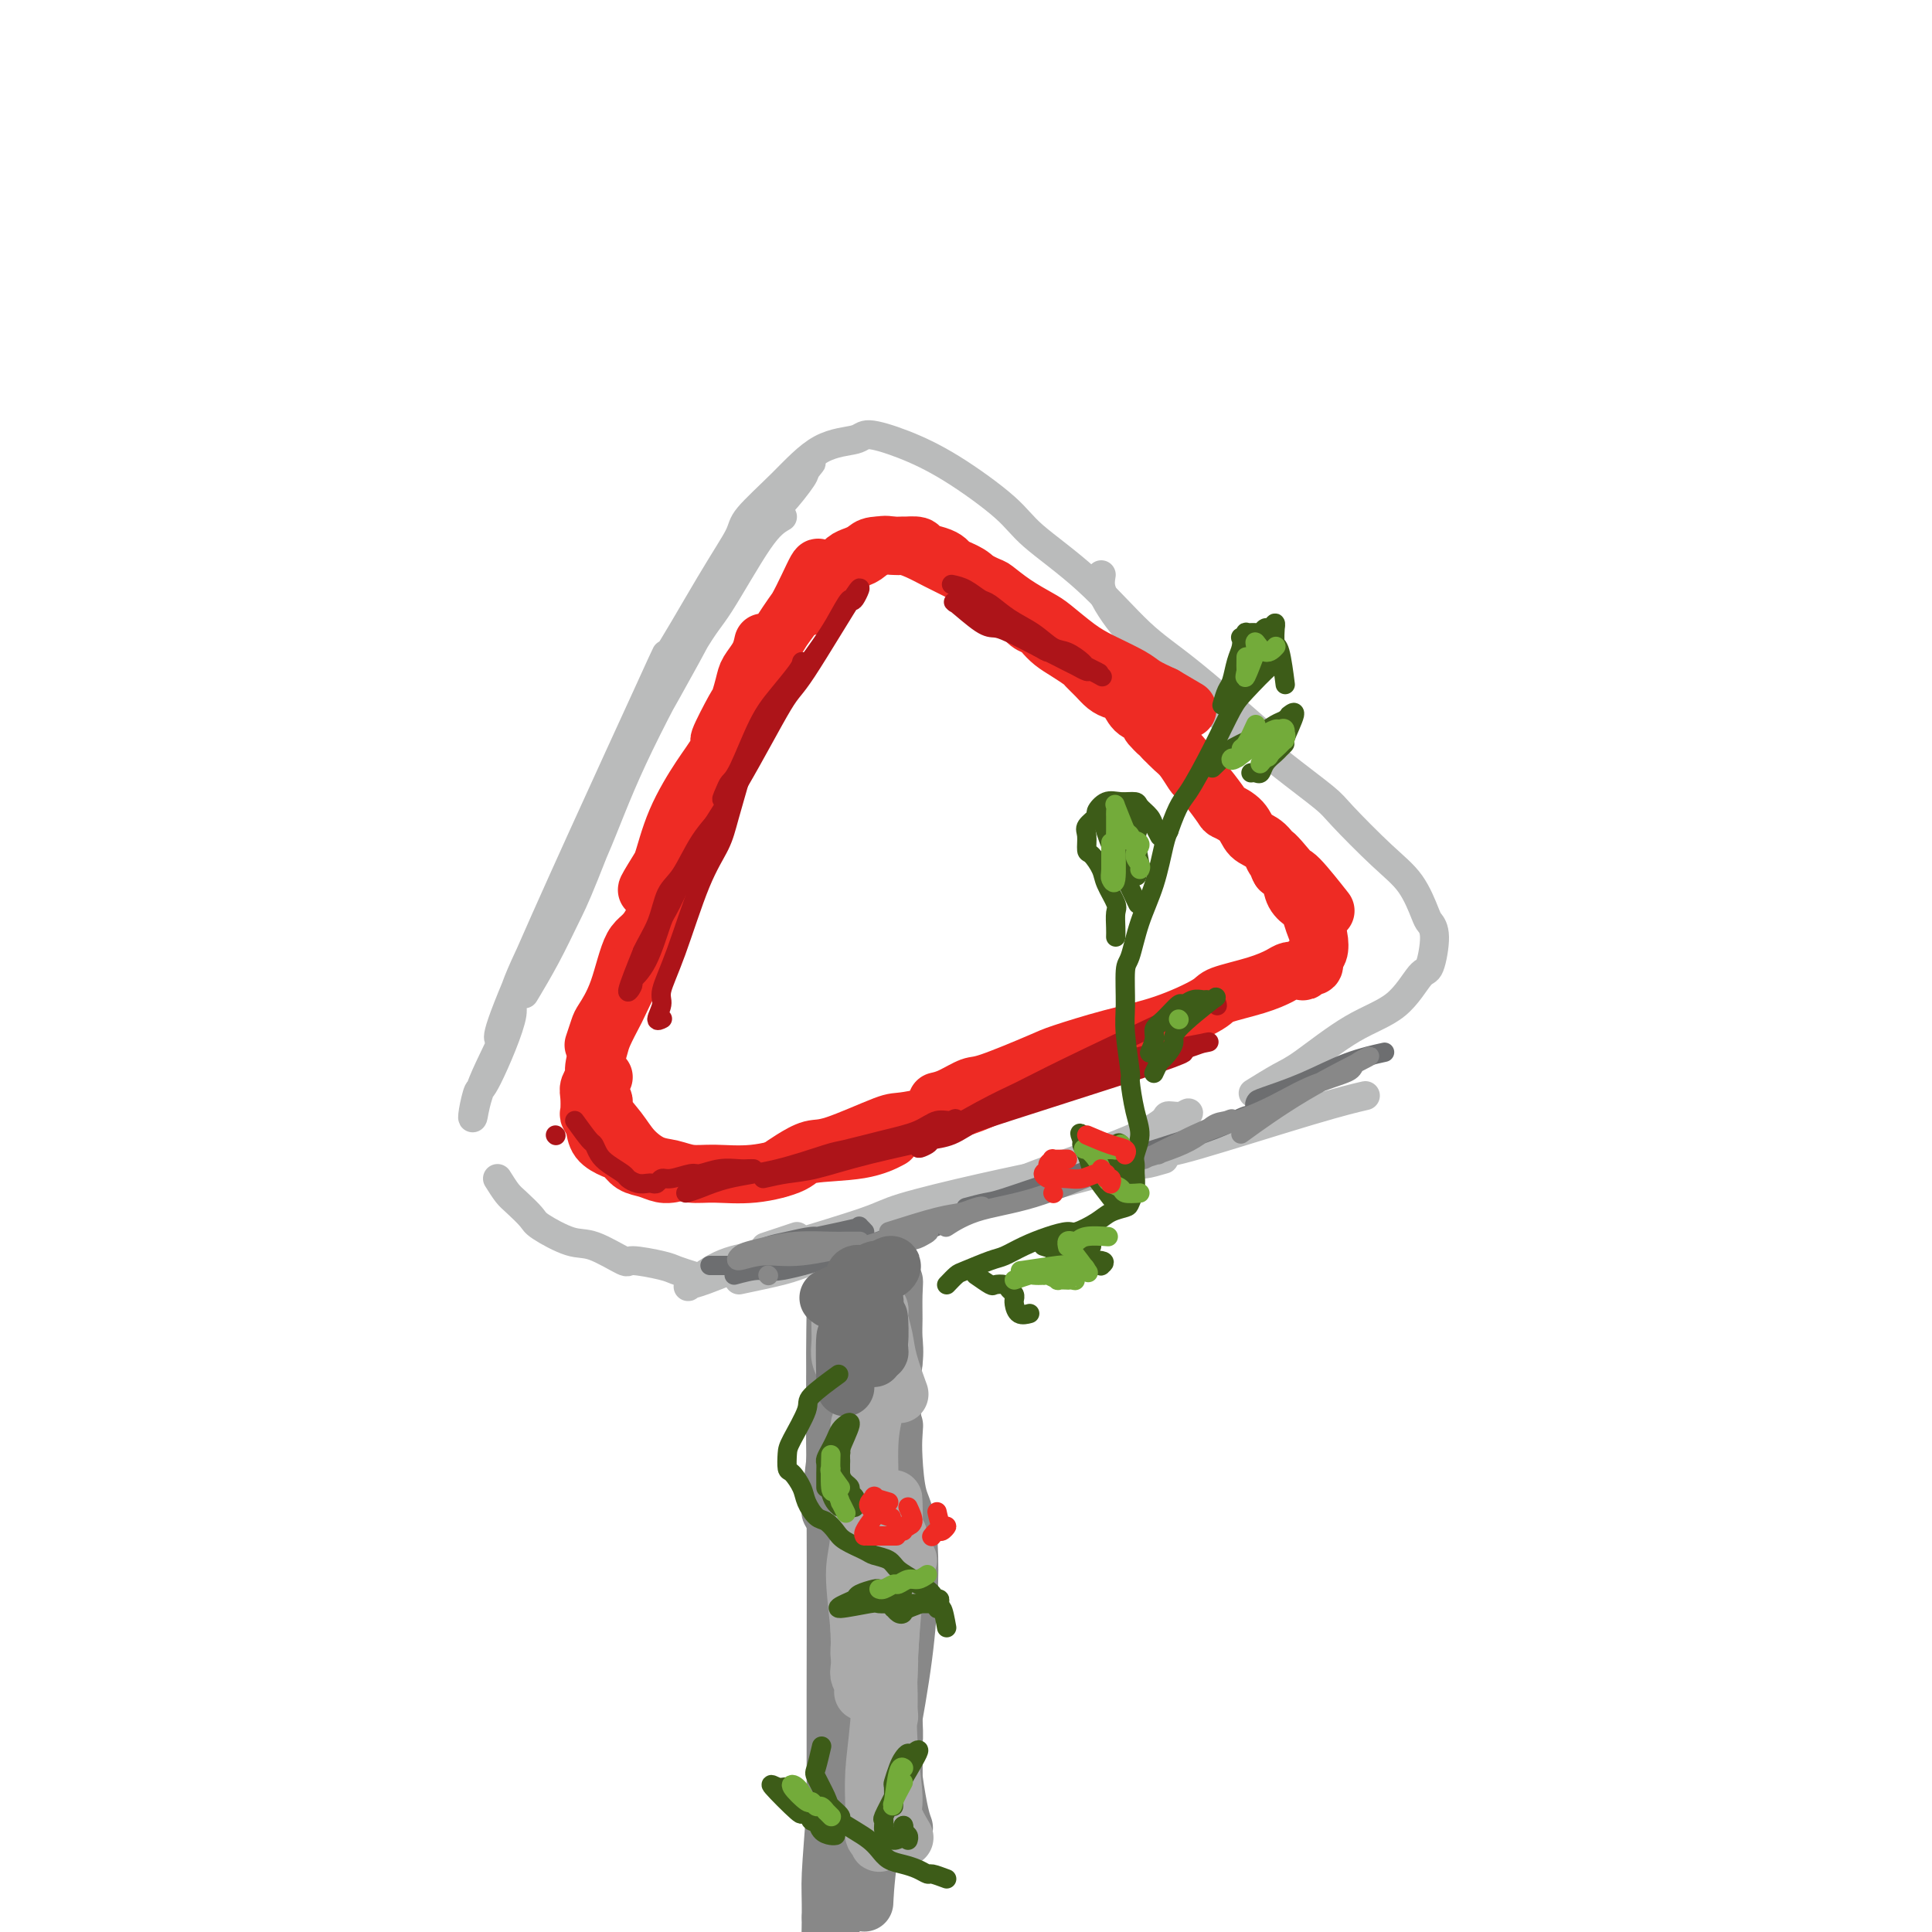<svg viewBox='0 0 400 400' version='1.1' xmlns='http://www.w3.org/2000/svg' xmlns:xlink='http://www.w3.org/1999/xlink'><g fill='none' stroke='#BABBBB' stroke-width='6' stroke-linecap='round' stroke-linejoin='round'><path d='M162,107c-1.306,0.761 -2.611,1.522 -5,5c-2.389,3.478 -5.861,9.674 -8,13c-2.139,3.326 -2.943,3.783 -6,9c-3.057,5.217 -8.366,15.192 -12,23c-3.634,7.808 -5.593,13.447 -8,19c-2.407,5.553 -5.261,11.020 -7,14c-1.739,2.980 -2.363,3.473 -3,5c-0.637,1.527 -1.286,4.090 -2,6c-0.714,1.910 -1.493,3.169 -2,4c-0.507,0.831 -0.741,1.236 0,0c0.741,-1.236 2.456,-4.111 4,-7c1.544,-2.889 2.916,-5.791 4,-8c1.084,-2.209 1.880,-3.727 4,-9c2.120,-5.273 5.566,-14.303 9,-22c3.434,-7.697 6.857,-14.061 9,-18c2.143,-3.939 3.006,-5.451 5,-9c1.994,-3.549 5.120,-9.134 8,-14c2.880,-4.866 5.513,-9.014 7,-11c1.487,-1.986 1.827,-1.809 3,-3c1.173,-1.191 3.179,-3.749 4,-5c0.821,-1.251 0.455,-1.196 1,-2c0.545,-0.804 1.999,-2.467 0,0c-1.999,2.467 -7.450,9.064 -12,16c-4.550,6.936 -8.199,14.210 -13,23c-4.801,8.790 -10.754,19.097 -14,25c-3.246,5.903 -3.785,7.401 -6,12c-2.215,4.599 -6.108,12.300 -10,20'/><path d='M112,193c-7.736,15.471 -5.576,14.150 -6,17c-0.424,2.850 -3.432,9.872 -5,13c-1.568,3.128 -1.697,2.362 -2,3c-0.303,0.638 -0.780,2.680 -1,4c-0.220,1.320 -0.183,1.919 0,1c0.183,-0.919 0.514,-3.356 2,-7c1.486,-3.644 4.129,-8.495 4,-9c-0.129,-0.505 -3.029,3.337 3,-11c6.029,-14.337 20.987,-46.853 27,-60c6.013,-13.147 3.081,-6.926 4,-8c0.919,-1.074 5.688,-9.443 9,-15c3.312,-5.557 5.167,-8.300 6,-10c0.833,-1.700 0.642,-2.355 2,-4c1.358,-1.645 4.264,-4.279 7,-7c2.736,-2.721 5.303,-5.530 8,-7c2.697,-1.470 5.523,-1.601 7,-2c1.477,-0.399 1.603,-1.065 3,-1c1.397,0.065 4.063,0.861 7,2c2.937,1.139 6.145,2.621 10,5c3.855,2.379 8.357,5.654 11,8c2.643,2.346 3.429,3.762 6,6c2.571,2.238 6.929,5.299 11,9c4.071,3.701 7.854,8.044 11,11c3.146,2.956 5.655,4.527 10,8c4.345,3.473 10.527,8.850 13,11c2.473,2.150 1.236,1.075 0,0'/><path d='M228,119c-0.152,0.920 -0.305,1.841 0,3c0.305,1.159 1.067,2.558 2,4c0.933,1.442 2.037,2.928 3,4c0.963,1.072 1.785,1.729 4,4c2.215,2.271 5.824,6.154 9,9c3.176,2.846 5.920,4.655 9,7c3.080,2.345 6.498,5.226 10,8c3.502,2.774 7.089,5.440 9,7c1.911,1.560 2.147,2.014 4,4c1.853,1.986 5.324,5.504 8,8c2.676,2.496 4.557,3.969 6,6c1.443,2.031 2.449,4.620 3,6c0.551,1.380 0.647,1.552 1,2c0.353,0.448 0.963,1.172 1,3c0.037,1.828 -0.500,4.759 -1,6c-0.500,1.241 -0.963,0.792 -2,2c-1.037,1.208 -2.646,4.072 -5,6c-2.354,1.928 -5.451,2.920 -9,5c-3.549,2.080 -7.549,5.248 -10,7c-2.451,1.752 -3.352,2.087 -5,3c-1.648,0.913 -4.042,2.404 -5,3c-0.958,0.596 -0.479,0.298 0,0'/><path d='M241,240c-1.545,0.452 -3.091,0.904 -4,1c-0.909,0.096 -1.183,-0.163 -6,1c-4.817,1.163 -14.177,3.748 -19,5c-4.823,1.252 -5.111,1.170 -9,2c-3.889,0.830 -11.381,2.573 -17,4c-5.619,1.427 -9.365,2.539 -14,4c-4.635,1.461 -10.161,3.271 -13,4c-2.839,0.729 -2.993,0.378 -5,1c-2.007,0.622 -5.867,2.216 -8,3c-2.133,0.784 -2.539,0.757 -3,1c-0.461,0.243 -0.975,0.756 0,0c0.975,-0.756 3.441,-2.781 6,-4c2.559,-1.219 5.212,-1.631 7,-2c1.788,-0.369 2.712,-0.695 7,-2c4.288,-1.305 11.939,-3.590 16,-5c4.061,-1.410 4.532,-1.945 8,-3c3.468,-1.055 9.934,-2.630 16,-4c6.066,-1.370 11.733,-2.534 14,-3c2.267,-0.466 1.133,-0.233 0,0'/><path d='M165,256c-2.500,0.833 -5.000,1.667 -6,2c-1.000,0.333 -0.500,0.167 0,0'/><path d='M103,244c0.705,1.123 1.409,2.245 2,3c0.591,0.755 1.067,1.141 2,2c0.933,0.859 2.321,2.189 3,3c0.679,0.811 0.650,1.102 2,2c1.350,0.898 4.081,2.401 6,3c1.919,0.599 3.026,0.293 5,1c1.974,0.707 4.813,2.428 6,3c1.187,0.572 0.721,-0.004 2,0c1.279,0.004 4.301,0.589 6,1c1.699,0.411 2.073,0.649 3,1c0.927,0.351 2.408,0.815 3,1c0.592,0.185 0.296,0.093 0,0'/><path d='M153,265c3.402,-0.711 6.805,-1.423 9,-2c2.195,-0.577 3.183,-1.021 6,-2c2.817,-0.979 7.463,-2.495 12,-4c4.537,-1.505 8.964,-3.000 14,-5c5.036,-2.000 10.681,-4.504 14,-6c3.319,-1.496 4.313,-1.985 7,-3c2.687,-1.015 7.069,-2.558 11,-4c3.931,-1.442 7.411,-2.784 10,-4c2.589,-1.216 4.286,-2.305 5,-3c0.714,-0.695 0.443,-0.997 1,-1c0.557,-0.003 1.941,0.293 3,0c1.059,-0.293 1.792,-1.177 0,0c-1.792,1.177 -6.110,4.413 -9,6c-2.890,1.587 -4.352,1.524 -5,2c-0.648,0.476 -0.484,1.491 -1,2c-0.516,0.509 -1.713,0.511 0,0c1.713,-0.511 6.338,-1.535 9,-2c2.662,-0.465 3.363,-0.372 9,-2c5.637,-1.628 16.210,-4.977 23,-7c6.790,-2.023 9.797,-2.721 11,-3c1.203,-0.279 0.601,-0.140 0,0'/></g>
<g fill='none' stroke='#EE2B24' stroke-width='12' stroke-linecap='round' stroke-linejoin='round'><path d='M158,133c-0.215,0.977 -0.430,1.954 -1,3c-0.570,1.046 -1.496,2.162 -2,3c-0.504,0.838 -0.587,1.397 -1,3c-0.413,1.603 -1.158,4.250 -2,6c-0.842,1.750 -1.782,2.602 -2,3c-0.218,0.398 0.285,0.342 0,1c-0.285,0.658 -1.358,2.031 -1,1c0.358,-1.031 2.148,-4.465 3,-6c0.852,-1.535 0.767,-1.172 2,-3c1.233,-1.828 3.783,-5.846 5,-8c1.217,-2.154 1.099,-2.445 2,-4c0.901,-1.555 2.819,-4.375 4,-6c1.181,-1.625 1.625,-2.055 2,-3c0.375,-0.945 0.682,-2.405 1,-3c0.318,-0.595 0.646,-0.324 1,-1c0.354,-0.676 0.734,-2.299 0,-1c-0.734,1.299 -2.582,5.519 -4,8c-1.418,2.481 -2.407,3.223 -4,6c-1.593,2.777 -3.792,7.590 -6,12c-2.208,4.410 -4.426,8.417 -6,11c-1.574,2.583 -2.505,3.743 -4,6c-1.495,2.257 -3.555,5.610 -5,9c-1.445,3.390 -2.274,6.816 -3,9c-0.726,2.184 -1.349,3.127 -2,4c-0.651,0.873 -1.329,1.678 -1,1c0.329,-0.678 1.664,-2.839 3,-5'/><path d='M137,179c1.098,-1.945 2.844,-4.807 4,-7c1.156,-2.193 1.724,-3.716 3,-6c1.276,-2.284 3.260,-5.330 5,-8c1.740,-2.670 3.235,-4.965 4,-6c0.765,-1.035 0.800,-0.810 1,-1c0.200,-0.190 0.564,-0.793 1,-2c0.436,-1.207 0.945,-3.017 0,-1c-0.945,2.017 -3.344,7.861 -6,13c-2.656,5.139 -5.570,9.573 -8,15c-2.430,5.427 -4.377,11.847 -6,15c-1.623,3.153 -2.922,3.038 -4,5c-1.078,1.962 -1.935,6.001 -3,9c-1.065,2.999 -2.337,4.959 -3,6c-0.663,1.041 -0.717,1.165 -1,2c-0.283,0.835 -0.795,2.381 -1,3c-0.205,0.619 -0.102,0.309 0,0'/><path d='M143,177c-0.709,1.725 -1.417,3.449 -2,4c-0.583,0.551 -1.039,-0.073 -2,2c-0.961,2.073 -2.427,6.843 -3,9c-0.573,2.157 -0.251,1.701 -1,3c-0.749,1.299 -2.567,4.352 -4,7c-1.433,2.648 -2.479,4.891 -3,6c-0.521,1.109 -0.517,1.084 -1,2c-0.483,0.916 -1.454,2.774 -2,4c-0.546,1.226 -0.668,1.822 -1,3c-0.332,1.178 -0.873,2.939 -1,4c-0.127,1.061 0.161,1.421 0,2c-0.161,0.579 -0.772,1.375 -1,2c-0.228,0.625 -0.074,1.077 0,2c0.074,0.923 0.068,2.317 0,3c-0.068,0.683 -0.198,0.654 0,1c0.198,0.346 0.724,1.066 1,2c0.276,0.934 0.303,2.081 1,3c0.697,0.919 2.063,1.609 3,2c0.937,0.391 1.446,0.483 2,1c0.554,0.517 1.154,1.459 2,2c0.846,0.541 1.938,0.681 3,1c1.062,0.319 2.094,0.817 3,1c0.906,0.183 1.688,0.052 2,0c0.312,-0.052 0.156,-0.026 0,0'/><path d='M125,223c-0.556,1.077 -1.111,2.153 -1,3c0.111,0.847 0.889,1.463 1,2c0.111,0.537 -0.445,0.994 0,2c0.445,1.006 1.893,2.561 3,4c1.107,1.439 1.875,2.763 3,4c1.125,1.237 2.607,2.385 4,3c1.393,0.615 2.695,0.695 4,1c1.305,0.305 2.611,0.835 4,1c1.389,0.165 2.859,-0.034 5,0c2.141,0.034 4.953,0.303 8,0c3.047,-0.303 6.330,-1.178 8,-2c1.670,-0.822 1.726,-1.591 4,-2c2.274,-0.409 6.766,-0.456 10,-1c3.234,-0.544 5.210,-1.584 6,-2c0.790,-0.416 0.395,-0.208 0,0'/><path d='M161,242c0.891,-0.618 1.781,-1.235 3,-2c1.219,-0.765 2.766,-1.677 4,-2c1.234,-0.323 2.154,-0.058 5,-1c2.846,-0.942 7.619,-3.090 10,-4c2.381,-0.910 2.371,-0.582 5,-1c2.629,-0.418 7.897,-1.582 12,-3c4.103,-1.418 7.041,-3.090 11,-5c3.959,-1.910 8.939,-4.057 11,-5c2.061,-0.943 1.203,-0.683 3,-1c1.797,-0.317 6.251,-1.213 9,-2c2.749,-0.787 3.795,-1.465 5,-2c1.205,-0.535 2.570,-0.927 3,-1c0.430,-0.073 -0.077,0.173 0,0c0.077,-0.173 0.736,-0.764 1,-1c0.264,-0.236 0.132,-0.118 0,0'/><path d='M194,228c0.861,-0.197 1.723,-0.394 3,-1c1.277,-0.606 2.970,-1.622 4,-2c1.030,-0.378 1.397,-0.119 4,-1c2.603,-0.881 7.440,-2.901 10,-4c2.560,-1.099 2.841,-1.278 5,-2c2.159,-0.722 6.194,-1.989 10,-3c3.806,-1.011 7.383,-1.766 11,-3c3.617,-1.234 7.272,-2.947 9,-4c1.728,-1.053 1.527,-1.445 3,-2c1.473,-0.555 4.619,-1.272 7,-2c2.381,-0.728 3.996,-1.467 5,-2c1.004,-0.533 1.397,-0.861 2,-1c0.603,-0.139 1.414,-0.090 2,0c0.586,0.090 0.945,0.221 1,0c0.055,-0.221 -0.196,-0.795 0,-1c0.196,-0.205 0.837,-0.040 1,0c0.163,0.040 -0.154,-0.045 0,0c0.154,0.045 0.777,0.221 1,0c0.223,-0.221 0.047,-0.839 0,-1c-0.047,-0.161 0.037,0.134 0,0c-0.037,-0.134 -0.195,-0.698 0,-1c0.195,-0.302 0.744,-0.342 1,-1c0.256,-0.658 0.219,-1.932 0,-3c-0.219,-1.068 -0.621,-1.928 -1,-3c-0.379,-1.072 -0.734,-2.356 -1,-3c-0.266,-0.644 -0.442,-0.647 -1,-1c-0.558,-0.353 -1.496,-1.057 -2,-2c-0.504,-0.943 -0.572,-2.127 -1,-3c-0.428,-0.873 -1.214,-1.437 -2,-2'/><path d='M265,180c-0.888,-1.444 -0.109,-1.053 0,-1c0.109,0.053 -0.452,-0.231 -1,-1c-0.548,-0.769 -1.083,-2.021 0,-1c1.083,1.021 3.783,4.316 5,6c1.217,1.684 0.952,1.756 1,2c0.048,0.244 0.410,0.660 1,1c0.590,0.340 1.409,0.605 2,1c0.591,0.395 0.955,0.920 1,1c0.045,0.080 -0.228,-0.284 0,0c0.228,0.284 0.956,1.215 0,0c-0.956,-1.215 -3.597,-4.575 -5,-6c-1.403,-1.425 -1.568,-0.913 -2,-1c-0.432,-0.087 -1.132,-0.773 -2,-2c-0.868,-1.227 -1.904,-2.994 -3,-4c-1.096,-1.006 -2.250,-1.249 -3,-2c-0.750,-0.751 -1.094,-2.008 -2,-3c-0.906,-0.992 -2.375,-1.717 -3,-2c-0.625,-0.283 -0.408,-0.124 -1,-1c-0.592,-0.876 -1.993,-2.787 -3,-4c-1.007,-1.213 -1.621,-1.728 -2,-2c-0.379,-0.272 -0.524,-0.300 -1,-1c-0.476,-0.700 -1.282,-2.073 -2,-3c-0.718,-0.927 -1.348,-1.408 -2,-2c-0.652,-0.592 -1.326,-1.296 -2,-2'/><path d='M241,153c-5.252,-5.479 -1.882,-1.678 -1,-1c0.882,0.678 -0.722,-1.768 -2,-3c-1.278,-1.232 -2.229,-1.250 -3,-2c-0.771,-0.750 -1.363,-2.232 -2,-3c-0.637,-0.768 -1.321,-0.821 -2,-1c-0.679,-0.179 -1.354,-0.485 -2,-1c-0.646,-0.515 -1.265,-1.240 -2,-2c-0.735,-0.760 -1.587,-1.555 -2,-2c-0.413,-0.445 -0.386,-0.539 -1,-1c-0.614,-0.461 -1.870,-1.289 -3,-2c-1.130,-0.711 -2.136,-1.307 -3,-2c-0.864,-0.693 -1.588,-1.485 -2,-2c-0.412,-0.515 -0.514,-0.754 -1,-1c-0.486,-0.246 -1.356,-0.498 -2,-1c-0.644,-0.502 -1.064,-1.254 -2,-2c-0.936,-0.746 -2.390,-1.485 -3,-2c-0.610,-0.515 -0.377,-0.806 -1,-1c-0.623,-0.194 -2.103,-0.289 -3,-1c-0.897,-0.711 -1.212,-2.036 -2,-3c-0.788,-0.964 -2.050,-1.568 -3,-2c-0.950,-0.432 -1.586,-0.694 -2,-1c-0.414,-0.306 -0.604,-0.657 -1,-1c-0.396,-0.343 -0.997,-0.680 -2,-1c-1.003,-0.320 -2.407,-0.624 -3,-1c-0.593,-0.376 -0.376,-0.826 -1,-1c-0.624,-0.174 -2.091,-0.073 -3,0c-0.909,0.073 -1.260,0.119 -2,0c-0.740,-0.119 -1.868,-0.403 -3,0c-1.132,0.403 -2.266,1.493 -3,2c-0.734,0.507 -1.067,0.431 -2,1c-0.933,0.569 -2.467,1.785 -4,3'/><path d='M173,119c-1.720,1.560 -1.521,2.461 -2,3c-0.479,0.539 -1.635,0.715 -2,1c-0.365,0.285 0.062,0.677 0,1c-0.062,0.323 -0.613,0.577 -1,1c-0.387,0.423 -0.609,1.014 0,0c0.609,-1.014 2.051,-3.633 3,-5c0.949,-1.367 1.407,-1.480 2,-2c0.593,-0.520 1.321,-1.446 2,-2c0.679,-0.554 1.308,-0.738 2,-1c0.692,-0.262 1.447,-0.604 2,-1c0.553,-0.396 0.903,-0.846 2,-1c1.097,-0.154 2.941,-0.012 4,0c1.059,0.012 1.335,-0.105 2,0c0.665,0.105 1.720,0.432 3,1c1.280,0.568 2.784,1.376 4,2c1.216,0.624 2.143,1.063 4,2c1.857,0.937 4.645,2.371 6,3c1.355,0.629 1.278,0.455 2,1c0.722,0.545 2.241,1.811 4,3c1.759,1.189 3.756,2.300 5,3c1.244,0.700 1.735,0.988 3,2c1.265,1.012 3.303,2.746 5,4c1.697,1.254 3.053,2.027 5,3c1.947,0.973 4.486,2.147 6,3c1.514,0.853 2.004,1.387 3,2c0.996,0.613 2.498,1.307 4,2'/><path d='M241,144c8.500,5.000 4.250,2.500 0,0'/></g>
<g fill='none' stroke='#AD1419' stroke-width='4' stroke-linecap='round' stroke-linejoin='round'><path d='M115,235c0.000,0.000 0.100,0.100 0.1,0.1'/><path d='M119,232c1.175,1.626 2.350,3.251 3,4c0.650,0.749 0.775,0.620 1,1c0.225,0.380 0.549,1.268 1,2c0.451,0.732 1.028,1.306 2,2c0.972,0.694 2.340,1.506 3,2c0.660,0.494 0.611,0.669 1,1c0.389,0.331 1.217,0.817 2,1c0.783,0.183 1.520,0.064 2,0c0.480,-0.064 0.703,-0.074 1,0c0.297,0.074 0.669,0.231 1,0c0.331,-0.231 0.622,-0.850 1,-1c0.378,-0.150 0.843,0.170 2,0c1.157,-0.170 3.006,-0.830 4,-1c0.994,-0.170 1.132,0.151 2,0c0.868,-0.151 2.468,-0.772 4,-1c1.532,-0.228 2.998,-0.061 4,0c1.002,0.061 1.539,0.016 2,0c0.461,-0.016 0.846,-0.005 1,0c0.154,0.005 0.077,0.002 0,0'/><path d='M142,247c0.816,-0.234 1.631,-0.467 3,-1c1.369,-0.533 3.291,-1.364 6,-2c2.709,-0.636 6.206,-1.076 10,-2c3.794,-0.924 7.887,-2.332 10,-3c2.113,-0.668 2.246,-0.595 4,-1c1.754,-0.405 5.127,-1.290 8,-2c2.873,-0.710 5.245,-1.247 7,-2c1.755,-0.753 2.893,-1.721 4,-2c1.107,-0.279 2.183,0.131 3,0c0.817,-0.131 1.374,-0.805 0,0c-1.374,0.805 -4.678,3.087 -6,4c-1.322,0.913 -0.661,0.456 0,0'/><path d='M158,244c1.654,-0.375 3.308,-0.751 5,-1c1.692,-0.249 3.421,-0.373 6,-1c2.579,-0.627 6.007,-1.757 11,-3c4.993,-1.243 11.551,-2.599 13,-3c1.449,-0.401 -2.210,0.152 7,-3c9.210,-3.152 31.288,-10.009 40,-13c8.712,-2.991 4.059,-2.114 3,-2c-1.059,0.114 1.475,-0.533 3,-1c1.525,-0.467 2.040,-0.753 3,-1c0.960,-0.247 2.365,-0.454 0,0c-2.365,0.454 -8.501,1.568 -14,3c-5.499,1.432 -10.360,3.182 -13,4c-2.640,0.818 -3.057,0.705 -6,2c-2.943,1.295 -8.410,3.999 -12,6c-3.590,2.001 -5.301,3.297 -7,4c-1.699,0.703 -3.384,0.811 -4,1c-0.616,0.189 -0.161,0.460 -1,1c-0.839,0.540 -2.971,1.349 -1,0c1.971,-1.349 8.044,-4.856 12,-7c3.956,-2.144 5.796,-2.923 8,-4c2.204,-1.077 4.773,-2.450 10,-5c5.227,-2.550 13.114,-6.275 21,-10'/><path d='M242,211c9.844,-4.556 9.956,-3.444 10,-3c0.044,0.444 0.022,0.222 0,0'/><path d='M166,137c-0.062,0.394 -0.125,0.787 -1,2c-0.875,1.213 -2.563,3.244 -4,5c-1.437,1.756 -2.624,3.237 -4,6c-1.376,2.763 -2.940,6.807 -4,9c-1.060,2.193 -1.617,2.534 -2,3c-0.383,0.466 -0.593,1.058 -1,2c-0.407,0.942 -1.011,2.234 0,1c1.011,-1.234 3.635,-4.994 6,-9c2.365,-4.006 4.469,-8.259 6,-11c1.531,-2.741 2.488,-3.969 4,-6c1.512,-2.031 3.577,-4.864 5,-7c1.423,-2.136 2.203,-3.573 3,-5c0.797,-1.427 1.611,-2.843 2,-3c0.389,-0.157 0.354,0.947 1,0c0.646,-0.947 1.974,-3.944 0,-1c-1.974,2.944 -7.250,11.830 -10,16c-2.750,4.170 -2.973,3.626 -5,7c-2.027,3.374 -5.858,10.668 -9,16c-3.142,5.332 -5.596,8.704 -8,13c-2.404,4.296 -4.758,9.516 -6,12c-1.242,2.484 -1.372,2.230 -2,4c-0.628,1.770 -1.754,5.563 -3,8c-1.246,2.437 -2.612,3.519 -3,4c-0.388,0.481 0.203,0.360 0,1c-0.203,0.640 -1.201,2.040 -1,1c0.201,-1.040 1.600,-4.520 3,-8'/><path d='M133,197c0.903,-1.963 2.162,-3.870 3,-6c0.838,-2.130 1.256,-4.481 2,-6c0.744,-1.519 1.813,-2.204 3,-4c1.187,-1.796 2.491,-4.701 4,-7c1.509,-2.299 3.221,-3.992 4,-5c0.779,-1.008 0.625,-1.332 1,-2c0.375,-0.668 1.281,-1.681 2,-3c0.719,-1.319 1.253,-2.942 1,-2c-0.253,0.942 -1.291,4.451 -2,7c-0.709,2.549 -1.089,4.137 -2,6c-0.911,1.863 -2.354,3.999 -4,8c-1.646,4.001 -3.495,9.867 -5,14c-1.505,4.133 -2.666,6.533 -3,8c-0.334,1.467 0.158,2.002 0,3c-0.158,0.998 -0.966,2.461 -1,3c-0.034,0.539 0.704,0.154 1,0c0.296,-0.154 0.148,-0.077 0,0'/><path d='M197,121c0.965,0.207 1.931,0.414 3,1c1.069,0.586 2.243,1.551 3,2c0.757,0.449 1.097,0.381 2,1c0.903,0.619 2.368,1.924 4,3c1.632,1.076 3.430,1.923 5,3c1.570,1.077 2.912,2.384 4,3c1.088,0.616 1.922,0.543 3,1c1.078,0.457 2.400,1.446 3,2c0.600,0.554 0.479,0.673 1,1c0.521,0.327 1.684,0.861 2,1c0.316,0.139 -0.215,-0.116 0,0c0.215,0.116 1.177,0.603 0,0c-1.177,-0.603 -4.494,-2.297 -6,-3c-1.506,-0.703 -1.201,-0.415 -2,-1c-0.799,-0.585 -2.703,-2.041 -4,-3c-1.297,-0.959 -1.986,-1.419 -3,-2c-1.014,-0.581 -2.353,-1.284 -4,-2c-1.647,-0.716 -3.602,-1.446 -5,-2c-1.398,-0.554 -2.239,-0.934 -3,-1c-0.761,-0.066 -1.441,0.180 -2,0c-0.559,-0.180 -0.998,-0.786 0,0c0.998,0.786 3.432,2.963 5,4c1.568,1.037 2.268,0.933 3,1c0.732,0.067 1.495,0.305 3,1c1.505,0.695 3.753,1.848 6,3'/><path d='M215,134c2.555,1.509 1.443,0.782 2,1c0.557,0.218 2.784,1.383 4,2c1.216,0.617 1.423,0.688 2,1c0.577,0.313 1.526,0.867 2,1c0.474,0.133 0.474,-0.157 1,0c0.526,0.157 1.579,0.759 2,1c0.421,0.241 0.211,0.120 0,0'/></g>
<g fill='none' stroke='#6D6E70' stroke-width='4' stroke-linecap='round' stroke-linejoin='round'><path d='M152,264c1.855,-0.501 3.709,-1.001 5,-1c1.291,0.001 2.018,0.505 5,0c2.982,-0.505 8.218,-2.018 11,-3c2.782,-0.982 3.109,-1.433 5,-2c1.891,-0.567 5.347,-1.252 8,-2c2.653,-0.748 4.504,-1.561 6,-2c1.496,-0.439 2.637,-0.503 4,-1c1.363,-0.497 2.949,-1.425 2,-1c-0.949,0.425 -4.434,2.205 -7,3c-2.566,0.795 -4.214,0.605 -6,1c-1.786,0.395 -3.712,1.376 -6,2c-2.288,0.624 -4.940,0.893 -6,1c-1.060,0.107 -0.530,0.054 0,0'/><path d='M154,260c1.799,-0.765 3.599,-1.529 5,-2c1.401,-0.471 2.405,-0.647 4,-1c1.595,-0.353 3.783,-0.883 5,-1c1.217,-0.117 1.465,0.179 3,0c1.535,-0.179 4.358,-0.832 6,-1c1.642,-0.168 2.105,0.148 2,0c-0.105,-0.148 -0.777,-0.761 -1,-1c-0.223,-0.239 0.002,-0.105 0,0c-0.002,0.105 -0.231,0.182 -4,1c-3.769,0.818 -11.077,2.377 -14,3c-2.923,0.623 -1.462,0.312 0,0'/><path d='M147,262c2.917,0.000 5.833,0.000 7,0c1.167,0.000 0.583,0.000 0,0'/><path d='M200,250c1.503,-0.401 3.006,-0.802 4,-1c0.994,-0.198 1.478,-0.195 4,-1c2.522,-0.805 7.082,-2.420 12,-4c4.918,-1.580 10.196,-3.127 13,-4c2.804,-0.873 3.136,-1.074 6,-2c2.864,-0.926 8.260,-2.577 12,-4c3.740,-1.423 5.823,-2.616 7,-3c1.177,-0.384 1.446,0.042 2,0c0.554,-0.042 1.392,-0.550 2,-1c0.608,-0.450 0.988,-0.840 1,-1c0.012,-0.160 -0.342,-0.089 -1,0c-0.658,0.089 -1.621,0.197 -2,0c-0.379,-0.197 -0.174,-0.697 0,-1c0.174,-0.303 0.317,-0.407 2,-1c1.683,-0.593 4.905,-1.674 8,-3c3.095,-1.326 6.064,-2.895 9,-4c2.936,-1.105 5.839,-1.744 7,-2c1.161,-0.256 0.581,-0.128 0,0'/></g>
<g fill='none' stroke='#888888' stroke-width='12' stroke-linecap='round' stroke-linejoin='round'><path d='M175,271c0.083,0.778 0.167,1.555 0,3c-0.167,1.445 -0.584,3.557 -1,5c-0.416,1.443 -0.829,2.216 -1,6c-0.171,3.784 -0.099,10.578 0,14c0.099,3.422 0.225,3.472 0,5c-0.225,1.528 -0.803,4.535 -1,6c-0.197,1.465 -0.014,1.387 0,2c0.014,0.613 -0.141,1.917 0,0c0.141,-1.917 0.576,-7.055 1,-10c0.424,-2.945 0.835,-3.699 1,-4c0.165,-0.301 0.082,-0.151 0,0'/><path d='M174,275c0.839,-1.244 1.679,-2.487 2,-3c0.321,-0.513 0.125,-0.295 0,0c-0.125,0.295 -0.178,0.669 0,-1c0.178,-1.669 0.586,-5.380 1,-1c0.414,4.380 0.833,16.850 1,22c0.167,5.150 0.082,2.979 0,3c-0.082,0.021 -0.162,2.233 0,1c0.162,-1.233 0.565,-5.910 1,-8c0.435,-2.090 0.901,-1.593 1,-3c0.099,-1.407 -0.169,-4.720 0,-7c0.169,-2.280 0.776,-3.529 1,-5c0.224,-1.471 0.064,-3.164 0,-4c-0.064,-0.836 -0.032,-0.817 0,-1c0.032,-0.183 0.064,-0.570 0,-1c-0.064,-0.430 -0.224,-0.904 0,0c0.224,0.904 0.834,3.184 1,6c0.166,2.816 -0.110,6.167 0,9c0.110,2.833 0.607,5.147 1,7c0.393,1.853 0.684,3.244 1,2c0.316,-1.244 0.658,-5.122 1,-9'/><path d='M185,282c0.308,-2.035 0.079,-3.621 0,-5c-0.079,-1.379 -0.007,-2.551 0,-4c0.007,-1.449 -0.051,-3.177 0,-5c0.051,-1.823 0.211,-3.742 0,-2c-0.211,1.742 -0.792,7.143 -1,13c-0.208,5.857 -0.042,12.168 0,17c0.042,4.832 -0.041,8.184 0,10c0.041,1.816 0.207,2.095 0,3c-0.207,0.905 -0.786,2.436 -1,3c-0.214,0.564 -0.061,0.161 0,0c0.061,-0.161 0.031,-0.081 0,0'/><path d='M173,271c-0.089,5.842 -0.178,11.685 0,20c0.178,8.315 0.622,19.104 1,29c0.378,9.896 0.690,18.901 1,24c0.310,5.099 0.619,6.293 1,10c0.381,3.707 0.834,9.929 1,14c0.166,4.071 0.044,5.992 0,7c-0.044,1.008 -0.011,1.103 0,2c0.011,0.897 -0.000,2.598 0,2c0.000,-0.598 0.011,-3.493 0,-5c-0.011,-1.507 -0.045,-1.624 0,-8c0.045,-6.376 0.170,-19.010 0,-26c-0.170,-6.990 -0.634,-8.335 -1,-13c-0.366,-4.665 -0.634,-12.649 -1,-19c-0.366,-6.351 -0.829,-11.067 -1,-13c-0.171,-1.933 -0.050,-1.081 0,-3c0.050,-1.919 0.027,-6.608 0,-9c-0.027,-2.392 -0.060,-2.487 0,-3c0.060,-0.513 0.212,-1.444 0,-1c-0.212,0.444 -0.789,2.264 -1,8c-0.211,5.736 -0.056,15.387 0,27c0.056,11.613 0.012,25.186 0,36c-0.012,10.814 0.007,18.868 0,23c-0.007,4.132 -0.040,4.343 0,7c0.040,2.657 0.154,7.759 0,11c-0.154,3.241 -0.577,4.620 -1,6'/><path d='M172,397c-0.296,18.753 -0.036,7.135 0,1c0.036,-6.135 -0.153,-6.788 0,-10c0.153,-3.212 0.646,-8.984 1,-14c0.354,-5.016 0.567,-9.275 1,-17c0.433,-7.725 1.087,-18.916 1,-24c-0.087,-5.084 -0.913,-4.062 -1,-6c-0.087,-1.938 0.566,-6.838 1,-11c0.434,-4.162 0.647,-7.586 1,-10c0.353,-2.414 0.844,-3.817 1,-5c0.156,-1.183 -0.022,-2.146 0,-1c0.022,1.146 0.244,4.400 0,8c-0.244,3.600 -0.955,7.546 -1,19c-0.045,11.454 0.577,30.415 1,39c0.423,8.585 0.649,6.792 1,9c0.351,2.208 0.828,8.416 1,12c0.172,3.584 0.039,4.545 0,5c-0.039,0.455 0.016,0.404 0,1c-0.016,0.596 -0.102,1.840 0,0c0.102,-1.840 0.391,-6.764 2,-16c1.609,-9.236 4.536,-22.784 6,-34c1.464,-11.216 1.465,-20.100 1,-25c-0.465,-4.900 -1.396,-5.816 -2,-8c-0.604,-2.184 -0.879,-5.637 -1,-8c-0.121,-2.363 -0.086,-3.635 0,-5c0.086,-1.365 0.223,-2.823 0,-2c-0.223,0.823 -0.806,3.927 -1,8c-0.194,4.073 0.000,9.116 0,14c-0.000,4.884 -0.196,9.608 0,17c0.196,7.392 0.784,17.452 1,22c0.216,4.548 0.062,3.585 0,5c-0.062,1.415 -0.031,5.207 0,9'/><path d='M185,370c0.000,12.036 0.001,5.625 0,4c-0.001,-1.625 -0.004,1.537 0,0c0.004,-1.537 0.016,-7.771 0,-13c-0.016,-5.229 -0.061,-9.453 0,-13c0.061,-3.547 0.226,-6.418 0,-12c-0.226,-5.582 -0.844,-13.874 -1,-18c-0.156,-4.126 0.151,-4.085 0,-6c-0.151,-1.915 -0.761,-5.786 -1,-8c-0.239,-2.214 -0.107,-2.772 0,-4c0.107,-1.228 0.190,-3.127 0,0c-0.190,3.127 -0.653,11.280 -1,18c-0.347,6.720 -0.578,12.007 0,21c0.578,8.993 1.963,21.690 3,29c1.037,7.310 1.725,9.231 2,10c0.275,0.769 0.138,0.384 0,0'/></g>
<g fill='none' stroke='#888888' stroke-width='4' stroke-linecap='round' stroke-linejoin='round'><path d='M178,257c-1.100,-0.006 -2.199,-0.013 -3,0c-0.801,0.013 -1.303,0.044 -3,0c-1.697,-0.044 -4.588,-0.165 -7,0c-2.412,0.165 -4.346,0.614 -6,1c-1.654,0.386 -3.030,0.708 -4,1c-0.970,0.292 -1.535,0.554 -2,1c-0.465,0.446 -0.831,1.077 0,1c0.831,-0.077 2.860,-0.861 5,-1c2.140,-0.139 4.392,0.367 8,0c3.608,-0.367 8.572,-1.607 11,-2c2.428,-0.393 2.320,0.062 4,0c1.680,-0.062 5.147,-0.640 7,-1c1.853,-0.360 2.090,-0.503 3,-1c0.910,-0.497 2.491,-1.350 0,-1c-2.491,0.350 -9.055,1.902 -12,3c-2.945,1.098 -2.270,1.742 -2,2c0.270,0.258 0.135,0.129 0,0'/><path d='M159,264c0.000,0.000 0.100,0.100 0.1,0.1'/><path d='M184,255c3.733,-1.181 7.465,-2.362 10,-3c2.535,-0.638 3.872,-0.733 5,-1c1.128,-0.267 2.046,-0.706 3,-1c0.954,-0.294 1.944,-0.442 1,0c-0.944,0.442 -3.821,1.475 -5,2c-1.179,0.525 -0.660,0.544 -1,1c-0.340,0.456 -1.541,1.351 -1,1c0.541,-0.351 2.822,-1.948 6,-3c3.178,-1.052 7.253,-1.560 12,-3c4.747,-1.440 10.167,-3.810 13,-5c2.833,-1.190 3.078,-1.198 6,-2c2.922,-0.802 8.519,-2.399 12,-4c3.481,-1.601 4.844,-3.206 6,-4c1.156,-0.794 2.103,-0.779 3,-1c0.897,-0.221 1.745,-0.680 0,0c-1.745,0.680 -6.081,2.498 -9,4c-2.919,1.502 -4.420,2.687 -5,3c-0.580,0.313 -0.238,-0.246 -1,0c-0.762,0.246 -2.628,1.297 -2,1c0.628,-0.297 3.751,-1.942 6,-3c2.249,-1.058 3.625,-1.529 5,-2'/><path d='M248,235c4.166,-1.645 9.081,-3.259 13,-5c3.919,-1.741 6.841,-3.611 10,-5c3.159,-1.389 6.554,-2.297 8,-3c1.446,-0.703 0.943,-1.199 2,-2c1.057,-0.801 3.675,-1.905 2,-1c-1.675,0.905 -7.643,3.821 -13,7c-5.357,3.179 -10.102,6.623 -12,8c-1.898,1.377 -0.949,0.689 0,0'/></g>
<g fill='none' stroke='#AAAAAA' stroke-width='12' stroke-linecap='round' stroke-linejoin='round'><path d='M174,273c-0.008,0.578 -0.016,1.156 0,2c0.016,0.844 0.056,1.955 0,3c-0.056,1.045 -0.207,2.025 0,3c0.207,0.975 0.773,1.946 1,1c0.227,-0.946 0.115,-3.810 0,-5c-0.115,-1.190 -0.233,-0.707 0,-1c0.233,-0.293 0.818,-1.361 1,-2c0.182,-0.639 -0.038,-0.850 0,-1c0.038,-0.150 0.335,-0.239 1,0c0.665,0.239 1.699,0.806 2,1c0.301,0.194 -0.131,0.015 0,0c0.131,-0.015 0.823,0.135 1,0c0.177,-0.135 -0.163,-0.554 0,-1c0.163,-0.446 0.829,-0.918 1,-1c0.171,-0.082 -0.151,0.227 0,0c0.151,-0.227 0.776,-0.992 1,-1c0.224,-0.008 0.048,0.739 0,1c-0.048,0.261 0.033,0.036 0,0c-0.033,-0.036 -0.180,0.117 0,1c0.180,0.883 0.687,2.494 1,4c0.313,1.506 0.430,2.905 1,5c0.570,2.095 1.591,4.884 2,6c0.409,1.116 0.204,0.558 0,0'/><path d='M181,284c-0.033,1.365 -0.065,2.730 0,4c0.065,1.270 0.229,2.446 0,4c-0.229,1.554 -0.850,3.485 -1,7c-0.150,3.515 0.170,8.615 0,13c-0.170,4.385 -0.831,8.055 -1,10c-0.169,1.945 0.155,2.164 0,4c-0.155,1.836 -0.787,5.287 -1,8c-0.213,2.713 -0.005,4.686 0,6c0.005,1.314 -0.191,1.969 0,3c0.191,1.031 0.769,2.437 1,3c0.231,0.563 0.116,0.281 0,0'/><path d='M179,292c-0.412,1.167 -0.825,2.333 -1,3c-0.175,0.667 -0.113,0.833 0,5c0.113,4.167 0.278,12.334 0,17c-0.278,4.666 -0.999,5.831 -1,9c-0.001,3.169 0.719,8.341 1,12c0.281,3.659 0.125,5.806 0,7c-0.125,1.194 -0.219,1.435 0,2c0.219,0.565 0.751,1.455 1,2c0.249,0.545 0.214,0.745 0,1c-0.214,0.255 -0.607,0.566 0,0c0.607,-0.566 2.214,-2.007 3,-3c0.786,-0.993 0.750,-1.537 1,-2c0.250,-0.463 0.786,-0.847 1,-1c0.214,-0.153 0.107,-0.077 0,0'/><path d='M188,323c-0.867,-1.418 -1.735,-2.837 -2,-4c-0.265,-1.163 0.072,-2.072 0,0c-0.072,2.072 -0.554,7.125 -1,12c-0.446,4.875 -0.855,9.573 -1,13c-0.145,3.427 -0.025,5.585 0,7c0.025,1.415 -0.045,2.088 0,3c0.045,0.912 0.205,2.065 0,1c-0.205,-1.065 -0.777,-4.346 -1,-6c-0.223,-1.654 -0.098,-1.681 0,-3c0.098,-1.319 0.170,-3.930 0,-2c-0.170,1.930 -0.581,8.400 -1,13c-0.419,4.600 -0.845,7.331 -1,10c-0.155,2.669 -0.037,5.278 0,7c0.037,1.722 -0.005,2.557 0,3c0.005,0.443 0.058,0.492 0,1c-0.058,0.508 -0.225,1.473 0,2c0.225,0.527 0.844,0.617 1,1c0.156,0.383 -0.150,1.060 0,0c0.150,-1.060 0.758,-3.856 1,-6c0.242,-2.144 0.120,-3.635 0,-5c-0.120,-1.365 -0.238,-2.603 0,-7c0.238,-4.397 0.833,-11.953 1,-16c0.167,-4.047 -0.095,-4.585 0,-7c0.095,-2.415 0.548,-6.708 1,-11'/><path d='M185,329c0.619,-9.504 0.167,-7.764 0,-9c-0.167,-1.236 -0.048,-5.447 0,-7c0.048,-1.553 0.026,-0.448 0,-1c-0.026,-0.552 -0.055,-2.762 0,-1c0.055,1.762 0.195,7.495 0,14c-0.195,6.505 -0.724,13.782 -1,20c-0.276,6.218 -0.298,11.376 0,16c0.298,4.624 0.915,8.714 1,11c0.085,2.286 -0.362,2.769 0,4c0.362,1.231 1.532,3.209 2,4c0.468,0.791 0.234,0.396 0,0'/></g>
<g fill='none' stroke='#727272' stroke-width='12' stroke-linecap='round' stroke-linejoin='round'><path d='M179,264c0.782,-0.407 1.565,-0.815 2,-1c0.435,-0.185 0.524,-0.148 1,0c0.476,0.148 1.339,0.407 2,0c0.661,-0.407 1.119,-1.479 0,-1c-1.119,0.479 -3.816,2.511 -5,3c-1.184,0.489 -0.856,-0.564 -1,-1c-0.144,-0.436 -0.761,-0.256 -1,0c-0.239,0.256 -0.102,0.590 0,1c0.102,0.410 0.168,0.898 0,1c-0.168,0.102 -0.570,-0.183 -1,0c-0.430,0.183 -0.888,0.832 -1,1c-0.112,0.168 0.124,-0.147 0,0c-0.124,0.147 -0.607,0.756 -1,1c-0.393,0.244 -0.697,0.122 -1,0'/><path d='M173,268c-1.536,1.046 -0.877,1.162 -1,1c-0.123,-0.162 -1.030,-0.601 0,0c1.030,0.601 3.996,2.241 5,3c1.004,0.759 0.045,0.636 0,1c-0.045,0.364 0.824,1.216 1,2c0.176,0.784 -0.341,1.500 0,1c0.341,-0.500 1.541,-2.217 2,-3c0.459,-0.783 0.175,-0.633 0,-1c-0.175,-0.367 -0.243,-1.249 0,-2c0.243,-0.751 0.797,-1.369 1,-1c0.203,0.369 0.055,1.725 0,3c-0.055,1.275 -0.016,2.467 0,4c0.016,1.533 0.008,3.406 0,4c-0.008,0.594 -0.016,-0.091 0,0c0.016,0.091 0.057,0.958 0,1c-0.057,0.042 -0.211,-0.741 0,-1c0.211,-0.259 0.788,0.007 1,0c0.212,-0.007 0.061,-0.288 0,-1c-0.061,-0.712 -0.030,-1.856 0,-3'/><path d='M182,276c0.159,-0.943 0.056,-1.300 0,-2c-0.056,-0.700 -0.067,-1.744 0,-1c0.067,0.744 0.210,3.277 0,5c-0.210,1.723 -0.774,2.635 -1,3c-0.226,0.365 -0.113,0.182 0,0'/><path d='M178,282c-0.340,-1.400 -0.679,-2.801 -1,-3c-0.321,-0.199 -0.622,0.802 -1,0c-0.378,-0.802 -0.833,-3.408 -1,-2c-0.167,1.408 -0.048,6.831 0,9c0.048,2.169 0.024,1.085 0,0'/></g>
<g fill='none' stroke='#3D5C18' stroke-width='4' stroke-linecap='round' stroke-linejoin='round'><path d='M196,389c-1.197,-0.446 -2.393,-0.892 -3,-1c-0.607,-0.108 -0.624,0.123 -1,0c-0.376,-0.123 -1.111,-0.599 -2,-1c-0.889,-0.401 -1.931,-0.726 -3,-1c-1.069,-0.274 -2.165,-0.497 -3,-1c-0.835,-0.503 -1.409,-1.286 -2,-2c-0.591,-0.714 -1.199,-1.361 -2,-2c-0.801,-0.639 -1.796,-1.271 -3,-2c-1.204,-0.729 -2.617,-1.554 -3,-2c-0.383,-0.446 0.264,-0.512 0,-1c-0.264,-0.488 -1.440,-1.400 -2,-2c-0.560,-0.600 -0.504,-0.890 -1,-2c-0.496,-1.110 -1.545,-3.040 -2,-4c-0.455,-0.960 -0.315,-0.951 0,-2c0.315,-1.049 0.804,-3.157 1,-4c0.196,-0.843 0.098,-0.422 0,0'/><path d='M196,337c-0.316,-1.767 -0.632,-3.533 -1,-4c-0.368,-0.467 -0.788,0.367 -1,0c-0.212,-0.367 -0.215,-1.933 -1,-3c-0.785,-1.067 -2.350,-1.634 -3,-2c-0.650,-0.366 -0.385,-0.531 -1,-1c-0.615,-0.469 -2.112,-1.242 -3,-2c-0.888,-0.758 -1.168,-1.501 -2,-2c-0.832,-0.499 -2.215,-0.754 -3,-1c-0.785,-0.246 -0.973,-0.484 -2,-1c-1.027,-0.516 -2.895,-1.310 -4,-2c-1.105,-0.690 -1.447,-1.275 -2,-2c-0.553,-0.725 -1.318,-1.589 -2,-2c-0.682,-0.411 -1.283,-0.370 -2,-1c-0.717,-0.630 -1.551,-1.930 -2,-3c-0.449,-1.070 -0.512,-1.911 -1,-3c-0.488,-1.089 -1.401,-2.428 -2,-3c-0.599,-0.572 -0.883,-0.377 -1,-1c-0.117,-0.623 -0.065,-2.062 0,-3c0.065,-0.938 0.145,-1.373 1,-3c0.855,-1.627 2.487,-4.446 3,-6c0.513,-1.554 -0.093,-1.841 1,-3c1.093,-1.159 3.884,-3.188 5,-4c1.116,-0.812 0.558,-0.406 0,0'/><path d='M196,266c0.753,-0.788 1.505,-1.576 2,-2c0.495,-0.424 0.732,-0.484 2,-1c1.268,-0.516 3.565,-1.487 5,-2c1.435,-0.513 2.007,-0.567 3,-1c0.993,-0.433 2.409,-1.246 4,-2c1.591,-0.754 3.359,-1.448 5,-2c1.641,-0.552 3.154,-0.960 4,-1c0.846,-0.040 1.024,0.289 2,0c0.976,-0.289 2.749,-1.197 4,-2c1.251,-0.803 1.981,-1.503 3,-2c1.019,-0.497 2.326,-0.791 3,-1c0.674,-0.209 0.715,-0.334 1,-1c0.285,-0.666 0.813,-1.875 1,-3c0.187,-1.125 0.033,-2.167 0,-3c-0.033,-0.833 0.054,-1.457 0,-2c-0.054,-0.543 -0.248,-1.004 0,-2c0.248,-0.996 0.938,-2.527 1,-4c0.062,-1.473 -0.505,-2.886 -1,-5c-0.495,-2.114 -0.918,-4.927 -1,-6c-0.082,-1.073 0.177,-0.405 0,-2c-0.177,-1.595 -0.788,-5.453 -1,-8c-0.212,-2.547 -0.023,-3.784 0,-6c0.023,-2.216 -0.120,-5.413 0,-7c0.120,-1.587 0.505,-1.566 1,-3c0.495,-1.434 1.102,-4.322 2,-7c0.898,-2.678 2.088,-5.144 3,-8c0.912,-2.856 1.546,-6.102 2,-8c0.454,-1.898 0.727,-2.449 1,-3'/><path d='M242,172c2.052,-5.870 2.682,-6.046 4,-8c1.318,-1.954 3.324,-5.686 5,-9c1.676,-3.314 3.024,-6.208 4,-8c0.976,-1.792 1.581,-2.480 3,-4c1.419,-1.520 3.651,-3.871 5,-5c1.349,-1.129 1.814,-1.037 2,-1c0.186,0.037 0.093,0.018 0,0'/><path d='M238,218c0.460,-1.077 0.920,-2.154 1,-3c0.080,-0.846 -0.222,-1.460 0,-2c0.222,-0.540 0.966,-1.006 2,-2c1.034,-0.994 2.357,-2.515 3,-3c0.643,-0.485 0.605,0.068 1,0c0.395,-0.068 1.223,-0.756 2,-1c0.777,-0.244 1.503,-0.045 2,0c0.497,0.045 0.766,-0.064 1,0c0.234,0.064 0.434,0.301 1,0c0.566,-0.301 1.498,-1.140 0,0c-1.498,1.140 -5.424,4.260 -7,6c-1.576,1.740 -0.801,2.099 -1,3c-0.199,0.901 -1.373,2.345 -2,3c-0.627,0.655 -0.707,0.523 -1,1c-0.293,0.477 -0.798,1.565 -1,2c-0.202,0.435 -0.101,0.218 0,0'/><path d='M231,194c0.015,-0.539 0.030,-1.077 0,-2c-0.030,-0.923 -0.106,-2.230 0,-3c0.106,-0.770 0.392,-1.002 0,-2c-0.392,-0.998 -1.464,-2.760 -2,-4c-0.536,-1.240 -0.538,-1.956 -1,-3c-0.462,-1.044 -1.384,-2.416 -2,-3c-0.616,-0.584 -0.927,-0.379 -1,-1c-0.073,-0.621 0.091,-2.069 0,-3c-0.091,-0.931 -0.436,-1.346 0,-2c0.436,-0.654 1.655,-1.549 2,-2c0.345,-0.451 -0.182,-0.458 0,-1c0.182,-0.542 1.075,-1.617 2,-2c0.925,-0.383 1.883,-0.073 3,0c1.117,0.073 2.394,-0.092 3,0c0.606,0.092 0.541,0.442 1,1c0.459,0.558 1.443,1.325 2,2c0.557,0.675 0.689,1.259 1,2c0.311,0.741 0.803,1.640 1,2c0.197,0.360 0.098,0.180 0,0'/><path d='M251,159c1.265,-1.211 2.531,-2.422 3,-3c0.469,-0.578 0.142,-0.522 1,-1c0.858,-0.478 2.899,-1.491 4,-2c1.101,-0.509 1.260,-0.513 2,-1c0.740,-0.487 2.061,-1.456 3,-2c0.939,-0.544 1.498,-0.664 2,-1c0.502,-0.336 0.948,-0.890 1,-1c0.052,-0.110 -0.291,0.222 0,0c0.291,-0.222 1.214,-1.000 1,0c-0.214,1.000 -1.567,3.776 -2,5c-0.433,1.224 0.053,0.896 0,1c-0.053,0.104 -0.644,0.641 -1,1c-0.356,0.359 -0.477,0.541 -1,1c-0.523,0.459 -1.447,1.195 -2,2c-0.553,0.805 -0.736,1.680 -1,2c-0.264,0.320 -0.610,0.086 -1,0c-0.390,-0.086 -0.826,-0.025 -1,0c-0.174,0.025 -0.087,0.012 0,0'/><path d='M236,170c-0.394,1.545 -0.788,3.090 -1,4c-0.212,0.910 -0.242,1.184 0,2c0.242,0.816 0.754,2.173 1,3c0.246,0.827 0.224,1.122 0,0c-0.224,-1.122 -0.652,-3.663 -1,-5c-0.348,-1.337 -0.616,-1.470 -1,-2c-0.384,-0.530 -0.885,-1.458 -1,-2c-0.115,-0.542 0.155,-0.696 0,-1c-0.155,-0.304 -0.736,-0.756 -1,-1c-0.264,-0.244 -0.211,-0.281 0,1c0.211,1.281 0.581,3.879 1,5c0.419,1.121 0.886,0.766 1,1c0.114,0.234 -0.126,1.056 0,2c0.126,0.944 0.620,2.009 1,3c0.380,0.991 0.648,1.907 0,1c-0.648,-0.907 -2.212,-3.638 -3,-5c-0.788,-1.362 -0.799,-1.355 -1,-2c-0.201,-0.645 -0.593,-1.943 -1,-3c-0.407,-1.057 -0.831,-1.873 -1,-2c-0.169,-0.127 -0.085,0.437 0,1'/><path d='M229,170c-1.000,-1.071 -0.500,1.250 1,5c1.500,3.750 4.000,8.929 5,11c1.000,2.071 0.500,1.036 0,0'/><path d='M253,146c0.332,-1.143 0.664,-2.286 1,-3c0.336,-0.714 0.677,-0.999 1,-2c0.323,-1.001 0.627,-2.717 1,-4c0.373,-1.283 0.816,-2.134 1,-3c0.184,-0.866 0.109,-1.749 0,-2c-0.109,-0.251 -0.250,0.130 0,0c0.250,-0.130 0.893,-0.771 1,-1c0.107,-0.229 -0.322,-0.046 0,0c0.322,0.046 1.397,-0.045 2,0c0.603,0.045 0.736,0.227 1,0c0.264,-0.227 0.659,-0.862 1,-1c0.341,-0.138 0.626,0.223 1,0c0.374,-0.223 0.835,-1.029 1,-1c0.165,0.029 0.034,0.891 0,1c-0.034,0.109 0.030,-0.537 0,0c-0.030,0.537 -0.152,2.257 0,3c0.152,0.743 0.579,0.508 1,2c0.421,1.492 0.834,4.712 1,6c0.166,1.288 0.083,0.644 0,0'/><path d='M171,308c-0.006,-1.059 -0.013,-2.118 0,-3c0.013,-0.882 0.045,-1.588 0,-2c-0.045,-0.412 -0.165,-0.531 0,-1c0.165,-0.469 0.617,-1.287 1,-2c0.383,-0.713 0.697,-1.320 1,-2c0.303,-0.680 0.595,-1.433 1,-2c0.405,-0.567 0.921,-0.949 1,-1c0.079,-0.051 -0.281,0.231 0,0c0.281,-0.231 1.202,-0.973 1,0c-0.202,0.973 -1.528,3.661 -2,5c-0.472,1.339 -0.089,1.328 0,2c0.089,0.672 -0.116,2.025 0,3c0.116,0.975 0.553,1.572 1,2c0.447,0.428 0.904,0.688 1,1c0.096,0.312 -0.170,0.676 0,1c0.170,0.324 0.776,0.609 1,1c0.224,0.391 0.067,0.889 0,1c-0.067,0.111 -0.043,-0.167 0,0c0.043,0.167 0.104,0.777 0,1c-0.104,0.223 -0.374,0.060 -1,0c-0.626,-0.060 -1.607,-0.017 -2,0c-0.393,0.017 -0.196,0.009 0,0'/><path d='M174,312c-0.920,-0.347 -1.721,-1.713 -2,-3c-0.279,-1.287 -0.036,-2.493 0,-3c0.036,-0.507 -0.134,-0.313 0,-1c0.134,-0.687 0.572,-2.253 1,-3c0.428,-0.747 0.847,-0.674 1,-1c0.153,-0.326 0.041,-1.049 0,0c-0.041,1.049 -0.012,3.871 0,5c0.012,1.129 0.006,0.564 0,0'/><path d='M187,329c-1.049,-0.006 -2.098,-0.013 -3,0c-0.902,0.013 -1.658,0.044 -2,0c-0.342,-0.044 -0.269,-0.165 -1,0c-0.731,0.165 -2.266,0.615 -3,1c-0.734,0.385 -0.669,0.706 -1,1c-0.331,0.294 -1.059,0.562 -2,1c-0.941,0.438 -2.093,1.046 -1,1c1.093,-0.046 4.433,-0.744 6,-1c1.567,-0.256 1.361,-0.069 2,0c0.639,0.069 2.121,0.018 3,0c0.879,-0.018 1.154,-0.005 2,0c0.846,0.005 2.265,0.001 3,0c0.735,-0.001 0.788,0.001 1,0c0.212,-0.001 0.583,-0.005 1,0c0.417,0.005 0.880,0.021 1,0c0.120,-0.021 -0.102,-0.078 0,0c0.102,0.078 0.527,0.290 1,0c0.473,-0.290 0.992,-1.083 0,-1c-0.992,0.083 -3.496,1.041 -6,2'/><path d='M188,333c-0.956,0.364 -0.844,0.773 -1,1c-0.156,0.227 -0.578,0.271 -1,0c-0.422,-0.271 -0.845,-0.856 -1,-1c-0.155,-0.144 -0.042,0.154 0,0c0.042,-0.154 0.012,-0.758 0,-1c-0.012,-0.242 -0.006,-0.121 0,0'/><path d='M185,374c0.024,-1.655 0.048,-3.309 0,-4c-0.048,-0.691 -0.169,-0.418 0,-1c0.169,-0.582 0.627,-2.019 1,-3c0.373,-0.981 0.660,-1.505 1,-2c0.340,-0.495 0.734,-0.960 1,-1c0.266,-0.040 0.403,0.343 1,0c0.597,-0.343 1.652,-1.414 1,0c-0.652,1.414 -3.013,5.314 -4,7c-0.987,1.686 -0.601,1.158 -1,2c-0.399,0.842 -1.583,3.053 -2,4c-0.417,0.947 -0.066,0.630 0,1c0.066,0.370 -0.154,1.428 0,2c0.154,0.572 0.680,0.658 1,1c0.320,0.342 0.432,0.938 1,1c0.568,0.062 1.591,-0.411 2,-1c0.409,-0.589 0.205,-1.295 0,-2'/><path d='M187,378c0.249,-0.282 -0.129,0.512 0,1c0.129,0.488 0.766,0.670 1,1c0.234,0.330 0.067,0.809 0,1c-0.067,0.191 -0.033,0.096 0,0'/><path d='M168,374c-0.781,-0.765 -1.563,-1.531 -2,-2c-0.437,-0.469 -0.530,-0.643 -1,-1c-0.470,-0.357 -1.318,-0.898 -2,-1c-0.682,-0.102 -1.199,0.233 -2,0c-0.801,-0.233 -1.886,-1.035 -1,0c0.886,1.035 3.743,3.908 5,5c1.257,1.092 0.913,0.404 1,0c0.087,-0.404 0.604,-0.525 1,0c0.396,0.525 0.670,1.696 1,2c0.330,0.304 0.715,-0.258 1,0c0.285,0.258 0.468,1.337 1,2c0.532,0.663 1.412,0.909 2,1c0.588,0.091 0.882,0.026 1,0c0.118,-0.026 0.059,-0.013 0,0'/><path d='M216,258c1.090,0.332 2.181,0.663 3,1c0.819,0.337 1.367,0.679 2,1c0.633,0.321 1.351,0.622 2,1c0.649,0.378 1.230,0.834 2,1c0.770,0.166 1.729,0.041 2,0c0.271,-0.041 -0.146,0.003 0,0c0.146,-0.003 0.853,-0.053 1,0c0.147,0.053 -0.267,0.209 0,0c0.267,-0.209 1.216,-0.781 0,-1c-1.216,-0.219 -4.595,-0.084 -6,0c-1.405,0.084 -0.835,0.116 -1,0c-0.165,-0.116 -1.065,-0.382 -2,0c-0.935,0.382 -1.906,1.410 -1,1c0.906,-0.410 3.687,-2.260 5,-3c1.313,-0.740 1.156,-0.370 1,0'/><path d='M224,259c0.926,-0.537 0.742,-0.880 1,-1c0.258,-0.120 0.959,-0.018 1,0c0.041,0.018 -0.577,-0.047 -1,0c-0.423,0.047 -0.652,0.205 -1,0c-0.348,-0.205 -0.814,-0.773 -1,-1c-0.186,-0.227 -0.093,-0.114 0,0'/><path d='M230,248c-1.176,-1.540 -2.353,-3.079 -3,-4c-0.647,-0.921 -0.766,-1.223 -1,-2c-0.234,-0.777 -0.583,-2.029 -1,-3c-0.417,-0.971 -0.901,-1.662 -1,-2c-0.099,-0.338 0.186,-0.322 0,-1c-0.186,-0.678 -0.845,-2.048 0,-1c0.845,1.048 3.193,4.515 4,6c0.807,1.485 0.072,0.987 0,1c-0.072,0.013 0.520,0.536 1,1c0.480,0.464 0.848,0.868 1,1c0.152,0.132 0.090,-0.010 0,0c-0.090,0.010 -0.206,0.171 0,0c0.206,-0.171 0.735,-0.676 1,-1c0.265,-0.324 0.266,-0.469 0,-1c-0.266,-0.531 -0.800,-1.448 -1,-2c-0.200,-0.552 -0.065,-0.740 0,-1c0.065,-0.260 0.059,-0.592 0,-1c-0.059,-0.408 -0.170,-0.893 0,-1c0.170,-0.107 0.623,0.163 1,0c0.377,-0.163 0.679,-0.761 1,0c0.321,0.761 0.660,2.880 1,5'/><path d='M233,242c0.464,1.107 0.125,1.375 0,2c-0.125,0.625 -0.036,1.607 0,2c0.036,0.393 0.018,0.196 0,0'/><path d='M202,264c1.209,0.839 2.419,1.677 3,2c0.581,0.323 0.534,0.129 1,0c0.466,-0.129 1.446,-0.193 2,0c0.554,0.193 0.684,0.642 1,1c0.316,0.358 0.819,0.625 1,1c0.181,0.375 0.042,0.857 0,1c-0.042,0.143 0.014,-0.053 0,0c-0.014,0.053 -0.096,0.354 0,1c0.096,0.646 0.372,1.635 1,2c0.628,0.365 1.608,0.104 2,0c0.392,-0.104 0.196,-0.052 0,0'/></g>
<g fill='none' stroke='#73AB3A' stroke-width='4' stroke-linecap='round' stroke-linejoin='round'><path d='M167,373c-0.647,-1.175 -1.295,-2.349 -2,-3c-0.705,-0.651 -1.468,-0.778 -1,0c0.468,0.778 2.168,2.461 3,3c0.832,0.539 0.796,-0.067 1,0c0.204,0.067 0.647,0.806 1,1c0.353,0.194 0.617,-0.158 1,0c0.383,0.158 0.886,0.826 1,1c0.114,0.174 -0.162,-0.145 0,0c0.162,0.145 0.760,0.756 1,1c0.240,0.244 0.120,0.122 0,0'/><path d='M187,369c-0.823,1.517 -1.646,3.033 -2,4c-0.354,0.967 -0.238,1.383 0,0c0.238,-1.383 0.600,-4.567 1,-6c0.400,-1.433 0.838,-1.117 1,-1c0.162,0.117 0.046,0.033 0,0c-0.046,-0.033 -0.023,-0.017 0,0'/><path d='M174,308c-0.845,-1.142 -1.690,-2.284 -2,-3c-0.310,-0.716 -0.084,-1.007 0,-1c0.084,0.007 0.025,0.311 0,0c-0.025,-0.311 -0.017,-1.238 0,-2c0.017,-0.762 0.042,-1.359 0,0c-0.042,1.359 -0.151,4.673 0,6c0.151,1.327 0.563,0.668 1,1c0.437,0.332 0.901,1.656 1,2c0.099,0.344 -0.166,-0.292 0,0c0.166,0.292 0.762,1.512 1,2c0.238,0.488 0.119,0.244 0,0'/><path d='M192,326c-0.675,0.455 -1.350,0.910 -2,1c-0.650,0.090 -1.274,-0.186 -2,0c-0.726,0.186 -1.554,0.834 -2,1c-0.446,0.166 -0.512,-0.152 -1,0c-0.488,0.152 -1.399,0.773 -2,1c-0.601,0.227 -0.893,0.061 -1,0c-0.107,-0.061 -0.031,-0.017 0,0c0.031,0.017 0.015,0.009 0,0'/><path d='M210,265c1.212,-0.420 2.424,-0.841 3,-1c0.576,-0.159 0.516,-0.057 1,0c0.484,0.057 1.510,0.068 2,0c0.490,-0.068 0.442,-0.214 1,0c0.558,0.214 1.721,0.789 2,1c0.279,0.211 -0.327,0.058 0,0c0.327,-0.058 1.586,-0.019 2,0c0.414,0.019 -0.017,0.020 0,0c0.017,-0.020 0.481,-0.062 1,0c0.519,0.062 1.092,0.227 0,0c-1.092,-0.227 -3.850,-0.846 -5,-1c-1.150,-0.154 -0.693,0.156 -1,0c-0.307,-0.156 -1.378,-0.777 -2,-1c-0.622,-0.223 -0.794,-0.046 -1,0c-0.206,0.046 -0.447,-0.039 -1,0c-0.553,0.039 -1.418,0.203 0,0c1.418,-0.203 5.119,-0.772 7,-1c1.881,-0.228 1.940,-0.114 2,0'/><path d='M221,262c1.201,-0.143 0.704,0.000 1,0c0.296,-0.000 1.386,-0.144 2,0c0.614,0.144 0.753,0.575 1,1c0.247,0.425 0.601,0.842 0,0c-0.601,-0.842 -2.158,-2.944 -3,-4c-0.842,-1.056 -0.969,-1.067 -1,-1c-0.031,0.067 0.034,0.210 0,0c-0.034,-0.210 -0.166,-0.774 0,-1c0.166,-0.226 0.630,-0.113 1,0c0.370,0.113 0.646,0.226 1,0c0.354,-0.226 0.788,-0.792 2,-1c1.212,-0.208 3.204,-0.060 4,0c0.796,0.060 0.398,0.030 0,0'/><path d='M236,247c-1.209,0.088 -2.418,0.175 -3,0c-0.582,-0.175 -0.536,-0.613 -1,-1c-0.464,-0.387 -1.437,-0.724 -2,-1c-0.563,-0.276 -0.716,-0.491 -1,-1c-0.284,-0.509 -0.699,-1.314 -1,-2c-0.301,-0.686 -0.488,-1.255 -1,-2c-0.512,-0.745 -1.349,-1.668 -2,-2c-0.651,-0.332 -1.116,-0.075 0,0c1.116,0.075 3.815,-0.031 5,0c1.185,0.031 0.858,0.201 1,0c0.142,-0.201 0.755,-0.772 1,-1c0.245,-0.228 0.123,-0.114 0,0'/><path d='M244,211c0.000,0.000 0.100,0.100 0.1,0.1'/><path d='M230,180c0.000,-1.175 0.000,-2.350 0,-3c-0.000,-0.650 -0.001,-0.775 0,-1c0.001,-0.225 0.004,-0.551 0,-1c-0.004,-0.449 -0.015,-1.020 0,0c0.015,1.020 0.057,3.630 0,5c-0.057,1.370 -0.211,1.499 0,2c0.211,0.501 0.789,1.374 1,0c0.211,-1.374 0.057,-4.994 0,-7c-0.057,-2.006 -0.015,-2.397 0,-3c0.015,-0.603 0.004,-1.418 0,-2c-0.004,-0.582 -0.003,-0.930 0,-1c0.003,-0.070 0.006,0.139 0,0c-0.006,-0.139 -0.022,-0.625 0,-1c0.022,-0.375 0.083,-0.639 0,-1c-0.083,-0.361 -0.309,-0.817 0,0c0.309,0.817 1.155,2.909 2,5'/><path d='M233,172c0.533,0.631 0.866,0.707 1,1c0.134,0.293 0.070,0.802 0,1c-0.070,0.198 -0.144,0.084 0,0c0.144,-0.084 0.508,-0.138 1,0c0.492,0.138 1.113,0.468 1,1c-0.113,0.532 -0.958,1.266 -1,2c-0.042,0.734 0.719,1.467 1,2c0.281,0.533 0.080,0.867 0,1c-0.080,0.133 -0.040,0.067 0,0'/><path d='M260,150c-0.726,1.599 -1.452,3.198 -2,4c-0.548,0.802 -0.919,0.807 -1,1c-0.081,0.193 0.126,0.573 0,1c-0.126,0.427 -0.586,0.900 -1,1c-0.414,0.100 -0.784,-0.173 -1,0c-0.216,0.173 -0.280,0.793 1,0c1.280,-0.793 3.902,-2.999 5,-4c1.098,-1.001 0.672,-0.797 1,-1c0.328,-0.203 1.408,-0.814 2,-1c0.592,-0.186 0.694,0.051 1,0c0.306,-0.051 0.816,-0.390 1,0c0.184,0.390 0.041,1.511 0,2c-0.041,0.489 0.020,0.348 0,0c-0.020,-0.348 -0.121,-0.901 0,-1c0.121,-0.099 0.463,0.258 0,1c-0.463,0.742 -1.732,1.871 -3,3'/><path d='M263,156c-0.321,0.940 -0.625,0.792 -1,1c-0.375,0.208 -0.821,0.774 -1,1c-0.179,0.226 -0.089,0.113 0,0'/><path d='M258,136c-0.016,1.339 -0.033,2.679 0,3c0.033,0.321 0.114,-0.375 0,0c-0.114,0.375 -0.424,1.821 0,1c0.424,-0.821 1.583,-3.910 2,-5c0.417,-1.090 0.091,-0.180 0,0c-0.091,0.180 0.053,-0.369 0,-1c-0.053,-0.631 -0.303,-1.344 0,-1c0.303,0.344 1.158,1.747 2,2c0.842,0.253 1.669,-0.642 2,-1c0.331,-0.358 0.165,-0.179 0,0'/></g>
<g fill='none' stroke='#EE2B24' stroke-width='4' stroke-linecap='round' stroke-linejoin='round'><path d='M184,311c-1.330,-0.378 -2.660,-0.756 -3,-1c-0.340,-0.244 0.311,-0.354 0,0c-0.311,0.354 -1.584,1.172 -1,2c0.584,0.828 3.024,1.665 4,2c0.976,0.335 0.488,0.167 0,0'/><path d='M188,312c0.544,1.157 1.088,2.314 1,3c-0.088,0.686 -0.808,0.902 -1,1c-0.192,0.098 0.144,0.078 0,0c-0.144,-0.078 -0.770,-0.213 -1,0c-0.230,0.213 -0.066,0.775 0,1c0.066,0.225 0.033,0.112 0,0'/><path d='M181,314c-0.843,1.155 -1.685,2.309 -2,3c-0.315,0.691 -0.101,0.917 0,1c0.101,0.083 0.089,0.022 0,0c-0.089,-0.022 -0.255,-0.006 1,0c1.255,0.006 3.930,0.002 5,0c1.070,-0.002 0.535,-0.001 0,0'/><path d='M194,313c0.285,1.300 0.570,2.601 1,3c0.430,0.399 1.005,-0.103 1,0c-0.005,0.103 -0.589,0.811 -1,1c-0.411,0.189 -0.649,-0.141 -1,0c-0.351,0.141 -0.815,0.755 -1,1c-0.185,0.245 -0.093,0.123 0,0'/><path d='M221,240c-1.301,0.024 -2.602,0.048 -3,0c-0.398,-0.048 0.107,-0.167 0,0c-0.107,0.167 -0.826,0.619 -1,1c-0.174,0.381 0.197,0.690 0,1c-0.197,0.310 -0.962,0.620 -1,1c-0.038,0.380 0.652,0.830 1,1c0.348,0.170 0.356,0.061 1,0c0.644,-0.061 1.924,-0.074 3,0c1.076,0.074 1.947,0.234 3,0c1.053,-0.234 2.286,-0.862 3,-1c0.714,-0.138 0.908,0.216 1,0c0.092,-0.216 0.081,-1.001 0,-1c-0.081,0.001 -0.232,0.789 0,1c0.232,0.211 0.847,-0.153 1,0c0.153,0.153 -0.155,0.825 0,1c0.155,0.175 0.772,-0.145 1,0c0.228,0.145 0.065,0.756 0,1c-0.065,0.244 -0.033,0.122 0,0'/><path d='M218,247c0.000,0.000 0.100,0.100 0.1,0.1'/><path d='M225,235c1.774,0.762 3.547,1.525 5,2c1.453,0.475 2.585,0.663 3,1c0.415,0.337 0.112,0.821 0,1c-0.112,0.179 -0.032,0.051 0,0c0.032,-0.051 0.016,-0.026 0,0'/><path d='M255,166c-0.734,0.333 -1.469,0.665 -2,1c-0.531,0.335 -0.859,0.672 -1,1c-0.141,0.328 -0.095,0.648 0,1c0.095,0.352 0.240,0.737 0,1c-0.240,0.263 -0.864,0.405 0,0c0.864,-0.405 3.217,-1.359 4,-2c0.783,-0.641 -0.002,-0.971 0,-1c0.002,-0.029 0.793,0.244 1,0c0.207,-0.244 -0.169,-1.004 0,-1c0.169,0.004 0.882,0.772 1,1c0.118,0.228 -0.360,-0.083 0,0c0.360,0.083 1.559,0.561 2,1c0.441,0.439 0.126,0.840 0,1c-0.126,0.160 -0.063,0.080 0,0'/><path d='M254,172c0.000,0.000 0.100,0.100 0.1,0.1'/></g>
</svg>